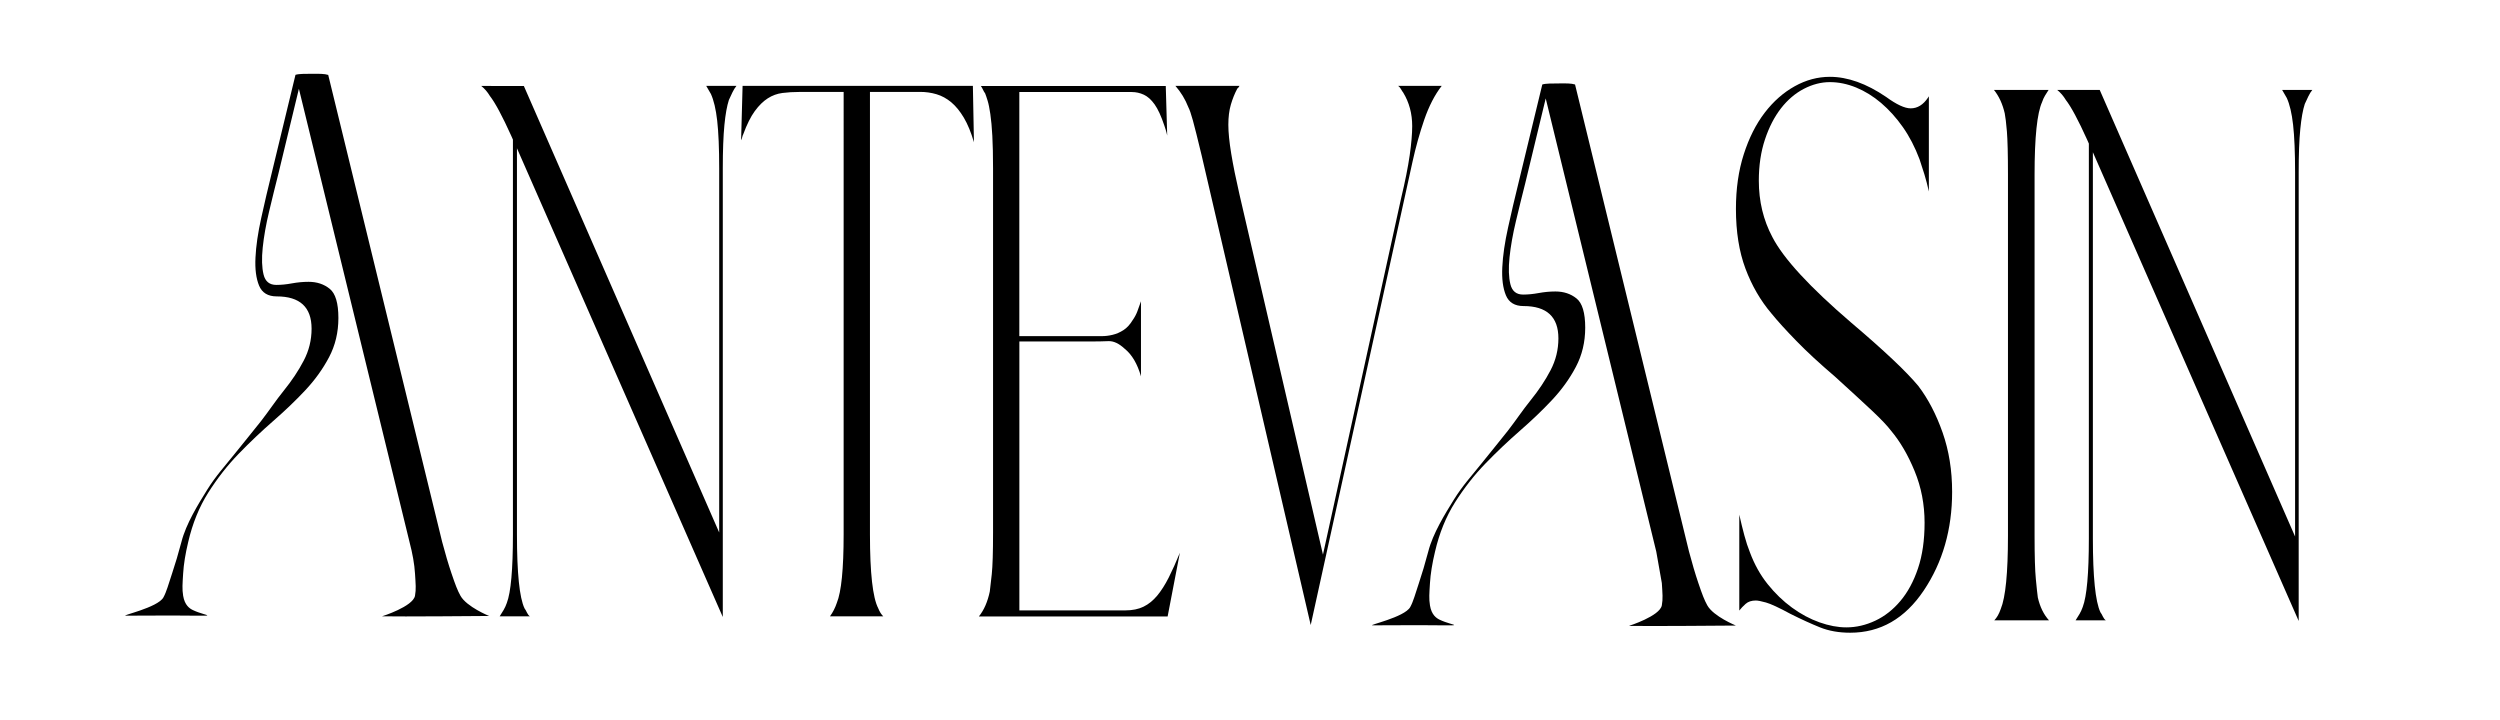 <?xml version="1.0" encoding="utf-8"?>

<svg version="1.1" id="katman_1" xmlns="http://www.w3.org/2000/svg" xmlns:xlink="http://www.w3.org/1999/xlink" x="0px" y="0px"	 viewBox="10 150 590 170" xml:space="preserve">
	<path class="st0" d="M1043.36,323.44"/>
<g>
	<path d="M133.62,170.27l46.11,105.4v-85.93c0-4.75-0.16-8.49-0.47-11.24c-0.31-2.74-0.81-4.85-1.49-6.33
		c-0.17-0.32-0.35-0.63-0.55-0.95c-0.2-0.32-0.38-0.63-0.55-0.95h7.13c-0.34,0.42-0.65,0.92-0.93,1.5
		c-0.28,0.58-0.57,1.19-0.85,1.82c-0.45,1.37-0.81,3.35-1.06,5.93c-0.25,2.59-0.38,5.99-0.38,10.21v105.88L132,184.99v91.16
		c0,9.07,0.59,14.88,1.78,17.41c0.23,0.32,0.42,0.66,0.59,1.03c0.17,0.37,0.4,0.66,0.68,0.87h-7.13c0.34-0.53,0.65-1.03,0.93-1.5
		c0.28-0.48,0.54-1.03,0.76-1.66c0.96-2.53,1.44-7.91,1.44-16.14v-93.21l-0.42-0.95c-2.1-4.64-3.77-7.75-5.01-9.34
		c-0.57-0.95-1.25-1.74-2.04-2.37H133.62z"/>
	<path d="M185.25,170.27h54.35l0.25,13.29c-0.68-2.32-1.47-4.24-2.38-5.78c-0.91-1.53-1.9-2.74-2.97-3.64
		c-1.08-0.9-2.24-1.53-3.48-1.9c-1.25-0.37-2.52-0.55-3.82-0.55h-11.89v104.45c0,9.07,0.65,14.88,1.95,17.41
		c0.34,0.84,0.74,1.48,1.19,1.9h-12.57c0.68-0.95,1.22-2,1.61-3.16c1.07-2.64,1.61-8.02,1.61-16.14V171.7h-10.44
		c-1.42,0-2.75,0.08-3.99,0.24c-1.25,0.16-2.41,0.58-3.48,1.27c-1.08,0.69-2.09,1.69-3.06,3.01c-0.96,1.32-1.87,3.14-2.72,5.46
		c-0.11,0.21-0.2,0.45-0.25,0.71c-0.06,0.26-0.14,0.5-0.26,0.71L185.25,170.27z"/>
	<path d="M241.04,295.45c1.19-1.48,2.04-3.43,2.55-5.85c0.11-0.84,0.27-2.22,0.47-4.11c0.2-1.9,0.3-5.17,0.3-9.81v-85.93
		c0-3.06-0.06-5.62-0.17-7.68c-0.11-2.06-0.27-3.77-0.47-5.14c-0.2-1.37-0.41-2.43-0.64-3.16c-0.23-0.74-0.42-1.32-0.59-1.74
		c-0.17-0.21-0.34-0.5-0.51-0.87c-0.17-0.37-0.34-0.66-0.51-0.87h43.65l0.34,11.71c-0.11-0.53-0.23-0.97-0.34-1.34
		c-0.11-0.37-0.23-0.71-0.34-1.03c-0.74-2.22-1.5-3.88-2.29-4.99c-0.79-1.11-1.64-1.87-2.55-2.29c-0.91-0.42-1.85-0.63-2.84-0.63
		c-0.99,0-2.08,0-3.27,0h-23.27v57.61h16.9c0.79,0,1.63,0,2.51,0c0.88,0,1.75-0.1,2.63-0.32c0.88-0.21,1.73-0.58,2.55-1.11
		c0.82-0.53,1.54-1.32,2.17-2.37c0.45-0.63,0.82-1.32,1.1-2.06c0.28-0.74,0.56-1.53,0.85-2.37v17.72c-0.85-2.95-2.12-5.12-3.82-6.49
		c-1.36-1.27-2.65-1.87-3.86-1.82c-1.22,0.05-2.59,0.08-4.12,0.08h-16.9v63.46h25.05c1.64,0,3.06-0.29,4.25-0.87
		c1.19-0.58,2.26-1.45,3.23-2.61c0.96-1.16,1.87-2.58,2.72-4.27c0.85-1.69,1.73-3.64,2.63-5.85l-2.89,15.03H241.04z"/>
	<path d="M287.4,170.27h15.12c-0.17,0.32-0.34,0.53-0.51,0.63c-0.62,1.16-1.13,2.43-1.53,3.8c-0.4,1.37-0.59,2.95-0.59,4.75
		c0,1.8,0.23,4.06,0.68,6.81c0.45,2.74,1.1,5.96,1.95,9.65l19.7,84.98l18.43-84.04c0.96-4.01,1.64-7.41,2.04-10.21
		c0.4-2.79,0.59-5.09,0.59-6.88c0-2.95-0.71-5.59-2.12-7.91c-0.17-0.21-0.34-0.48-0.51-0.79c-0.17-0.32-0.4-0.58-0.68-0.79h10.27
		c-1.64,2.11-3.01,4.78-4.12,7.99c-1.1,3.22-2.02,6.52-2.76,9.89l-24.03,109.36L293.6,186.73c-0.96-4.01-1.66-6.78-2.08-8.31
		c-0.42-1.53-0.78-2.56-1.06-3.09C289.72,173.44,288.7,171.75,287.4,170.27z"/>
	<path d="M419.68,199.31c0-4.75,0.61-9.05,1.85-12.9c1.23-3.85,2.88-7.12,4.94-9.81c2.06-2.69,4.43-4.77,7.09-6.25
		c2.66-1.48,5.42-2.22,8.29-2.22c4.19,0,8.62,1.58,13.28,4.75c2.46,1.8,4.39,2.69,5.79,2.69c1.6,0,2.96-0.84,4.09-2.53l0.2-0.32
		v22.47c-0.33-1.48-0.68-2.82-1.05-4.04c-0.37-1.21-0.75-2.4-1.15-3.56c-1.07-2.85-2.38-5.38-3.94-7.6
		c-1.56-2.22-3.28-4.11-5.14-5.7c-1.86-1.58-3.83-2.79-5.89-3.64c-2.06-0.84-4.13-1.27-6.19-1.27c-2.06,0-4.11,0.53-6.14,1.58
		c-2.03,1.06-3.83,2.59-5.39,4.59c-1.56,2.01-2.83,4.46-3.79,7.36c-0.97,2.9-1.45,6.15-1.45,9.73c0,4.85,1.06,9.28,3.19,13.29
		c2.6,5.06,8.82,11.82,18.67,20.26c3.86,3.27,7.1,6.15,9.73,8.63c2.63,2.48,4.64,4.57,6.04,6.25c2.33,3.06,4.24,6.73,5.74,11
		c1.5,4.27,2.25,8.94,2.25,14.01c0,8.86-2.23,16.62-6.69,23.27c-4.46,6.65-10.25,9.97-17.37,9.97c-2.66,0-5.04-0.42-7.14-1.27
		c-2.1-0.85-4.41-1.9-6.94-3.17c-2.73-1.48-4.66-2.37-5.79-2.69c-1.13-0.32-1.93-0.47-2.4-0.47c-1,0-1.8,0.26-2.4,0.79
		c-0.6,0.53-1.1,1.06-1.5,1.58v-22.63c0.4,1.8,0.8,3.43,1.2,4.91c0.4,1.48,0.83,2.8,1.3,3.96c1.06,2.85,2.46,5.36,4.19,7.52
		c1.73,2.16,3.64,4.01,5.74,5.54c2.1,1.53,4.26,2.69,6.49,3.48c2.23,0.79,4.34,1.19,6.34,1.19c2.33,0,4.61-0.53,6.84-1.58
		c2.23-1.05,4.21-2.61,5.94-4.67c1.73-2.06,3.11-4.61,4.14-7.68c1.03-3.06,1.55-6.65,1.55-10.76c0-4.32-0.78-8.39-2.35-12.19
		c-1.56-3.8-3.41-6.96-5.54-9.5c-0.87-1.16-2.4-2.77-4.59-4.83c-2.2-2.06-5.09-4.72-8.69-7.99c-3.59-3.06-6.62-5.86-9.08-8.39
		c-2.46-2.53-4.43-4.69-5.89-6.49c-2.6-3.06-4.64-6.59-6.14-10.6C420.43,209.39,419.68,204.69,419.68,199.31z"/>
	<path d="M493.47,171.22c-0.28,0.42-0.57,0.87-0.85,1.35c-0.28,0.47-0.51,0.98-0.68,1.5c-1.19,2.64-1.78,8.34-1.78,17.09v85.3
		c0,4.75,0.1,8.15,0.3,10.21c0.2,2.06,0.35,3.51,0.47,4.35c0.51,2.22,1.39,4.01,2.63,5.38h-12.91c0.62-0.63,1.13-1.53,1.53-2.69
		c1.13-2.74,1.7-8.49,1.7-17.25v-85.3c0-4.75-0.09-8.12-0.25-10.13c-0.17-2-0.34-3.43-0.51-4.27c-0.51-2.22-1.36-4.06-2.55-5.54
		H493.47z"/>
	<path d="M505.53,171.22l46.11,105.4v-85.93c0-4.75-0.16-8.49-0.47-11.24c-0.31-2.74-0.81-4.85-1.49-6.33
		c-0.17-0.32-0.36-0.63-0.55-0.95c-0.2-0.32-0.38-0.63-0.55-0.95h7.13c-0.34,0.42-0.65,0.92-0.93,1.5
		c-0.28,0.58-0.57,1.19-0.85,1.82c-0.45,1.37-0.81,3.35-1.06,5.93c-0.26,2.59-0.38,5.99-0.38,10.21v105.87l-48.57-110.62v91.16
		c0,9.07,0.59,14.88,1.78,17.41c0.23,0.32,0.42,0.66,0.59,1.03c0.17,0.37,0.4,0.66,0.68,0.87h-7.13c0.34-0.53,0.65-1.03,0.93-1.5
		c0.28-0.48,0.54-1.03,0.76-1.66c0.96-2.53,1.44-7.91,1.44-16.14v-93.21l-0.42-0.95c-2.1-4.64-3.77-7.75-5.01-9.34
		c-0.57-0.95-1.25-1.74-2.04-2.37H505.53z"/>
</g>
<path d="M87.46,167.68l26.89,110.21c0.74,2.79,1.47,5.27,2.21,7.45c0.91,2.69,1.42,4.02,2.11,5.26c1.46,2.62,6.76,4.77,6.76,4.77
	c-2.28,0.02-6.26,0.05-11.39,0.08c-5.06,0.04-12.38,0.04-13.88,0c0,0,7.31-2.3,7.78-4.85c0.29-1.57,0.15-2.8,0-5.26
	c-0.13-2.18-0.57-4.66-1.3-7.45L80.54,170.95l-4.82,19.97c-0.74,2.9-1.47,5.9-2.21,8.99c-0.74,3.09-1.24,5.93-1.51,8.53
	c-0.27,2.6-0.2,4.72,0.2,6.35c0.4,1.64,1.4,2.45,3.01,2.45c1.14,0,2.36-0.12,3.66-0.36c1.31-0.24,2.62-0.37,3.96-0.37
	c1.94,0,3.6,0.54,4.97,1.64c1.37,1.09,2.06,3.39,2.06,6.9c0,3.39-0.74,6.48-2.21,9.26c-1.47,2.79-3.35,5.39-5.62,7.81
	c-2.27,2.42-4.8,4.84-7.58,7.26c-2.78,2.43-5.49,4.99-8.13,7.72c-2.64,2.72-5.03,5.78-7.18,9.17c-2.14,3.39-3.71,7.26-4.72,11.62
	c-0.67,2.79-1.07,5.27-1.2,7.45c-0.15,2.45-0.26,3.68,0,5.26c0.37,2.24,1.52,3.01,2.32,3.39c3.34,1.59,7.35,1.32-5.05,1.27
	c-2.59-0.01-9.77,0.04-10.81,0.04c-1.35,0,7.54-1.88,8.88-4.31c0.76-1.39,1.18-3.07,2.05-5.66c0.73-2.18,1.47-4.66,2.21-7.45
	c1.07-4.24,3.98-8.92,6.03-12.23c2.08-3.35,4.16-5.58,6.43-8.42c2.27-2.85,4.49-5.51,6.31-7.84c1.96-2.52,3.46-4.83,5.37-7.19
	c1.91-2.36,3.48-4.72,4.71-7.08c1.24-2.36,1.86-4.87,1.86-7.54c0-5.08-2.74-7.63-8.23-7.63c-2.07,0-3.46-0.85-4.16-2.54
	c-0.7-1.69-0.99-3.91-0.85-6.63c0.13-2.72,0.58-5.84,1.36-9.35c0.77-3.51,1.59-7.02,2.46-10.53l5.62-23.24
	c0.85-0.27,2.28-0.23,3.86-0.25C85.33,167.41,86.57,167.39,87.46,167.68z"/>
<path d="M400.88,280.18l-26.09-106.95l-4.82,19.97c-0.74,2.9-1.47,5.9-2.21,8.99c-0.74,3.09-1.24,5.93-1.51,8.53
	c-0.27,2.6-0.2,4.72,0.2,6.35c0.4,1.64,1.4,2.45,3.01,2.45c1.14,0,2.36-0.12,3.66-0.36c1.31-0.24,2.62-0.37,3.96-0.37
	c1.94,0,3.6,0.54,4.97,1.64c1.37,1.09,2.06,3.39,2.06,6.9c0,3.39-0.74,6.48-2.21,9.26c-1.47,2.79-3.35,5.39-5.62,7.81
	c-2.27,2.42-4.8,4.84-7.58,7.26c-2.78,2.43-5.49,4.99-8.13,7.72c-2.64,2.72-5.03,5.78-7.18,9.17c-2.14,3.39-3.71,7.26-4.72,11.62
	c-0.67,2.79-1.07,5.27-1.2,7.45c-0.15,2.45-0.26,3.68,0,5.26c0.37,2.24,1.52,3.01,2.32,3.39c3.34,1.59,7.35,1.32-5.05,1.27
	c-2.59-0.01-9.77,0.04-10.81,0.04c-1.35,0,7.54-1.88,8.88-4.31c0.76-1.39,1.18-3.07,2.05-5.66c0.73-2.18,1.47-4.66,2.21-7.45
	c1.07-4.24,3.98-8.92,6.03-12.23c2.08-3.35,4.16-5.58,6.43-8.42c2.27-2.85,4.49-5.51,6.31-7.84c1.96-2.52,3.46-4.83,5.37-7.19
	c1.91-2.36,3.48-4.72,4.71-7.08c1.24-2.36,1.86-4.87,1.86-7.54c0-5.08-2.74-7.63-8.23-7.63c-2.07,0-3.46-0.85-4.16-2.54
	c-0.7-1.69-0.99-3.91-0.85-6.63c0.13-2.72,0.58-5.84,1.36-9.35c0.77-3.51,1.59-7.02,2.46-10.53l5.62-23.24
	c0.85-0.27,2.28-0.23,3.86-0.25c1.74-0.02,2.98-0.04,3.87,0.25l26.89,110.21c0.74,2.79,1.47,5.27,2.21,7.45
	c0.91,2.69,1.42,4.02,2.11,5.26c1.46,2.62,6.76,4.77,6.76,4.77c-2.28,0.02-6.26,0.05-11.39,0.08c-5.06,0.04-12.38,0.04-13.88,0
	c0,0,7.31-2.3,7.78-4.85c0.29-1.57,0.15-2.8,0-5.26"/>
</svg>